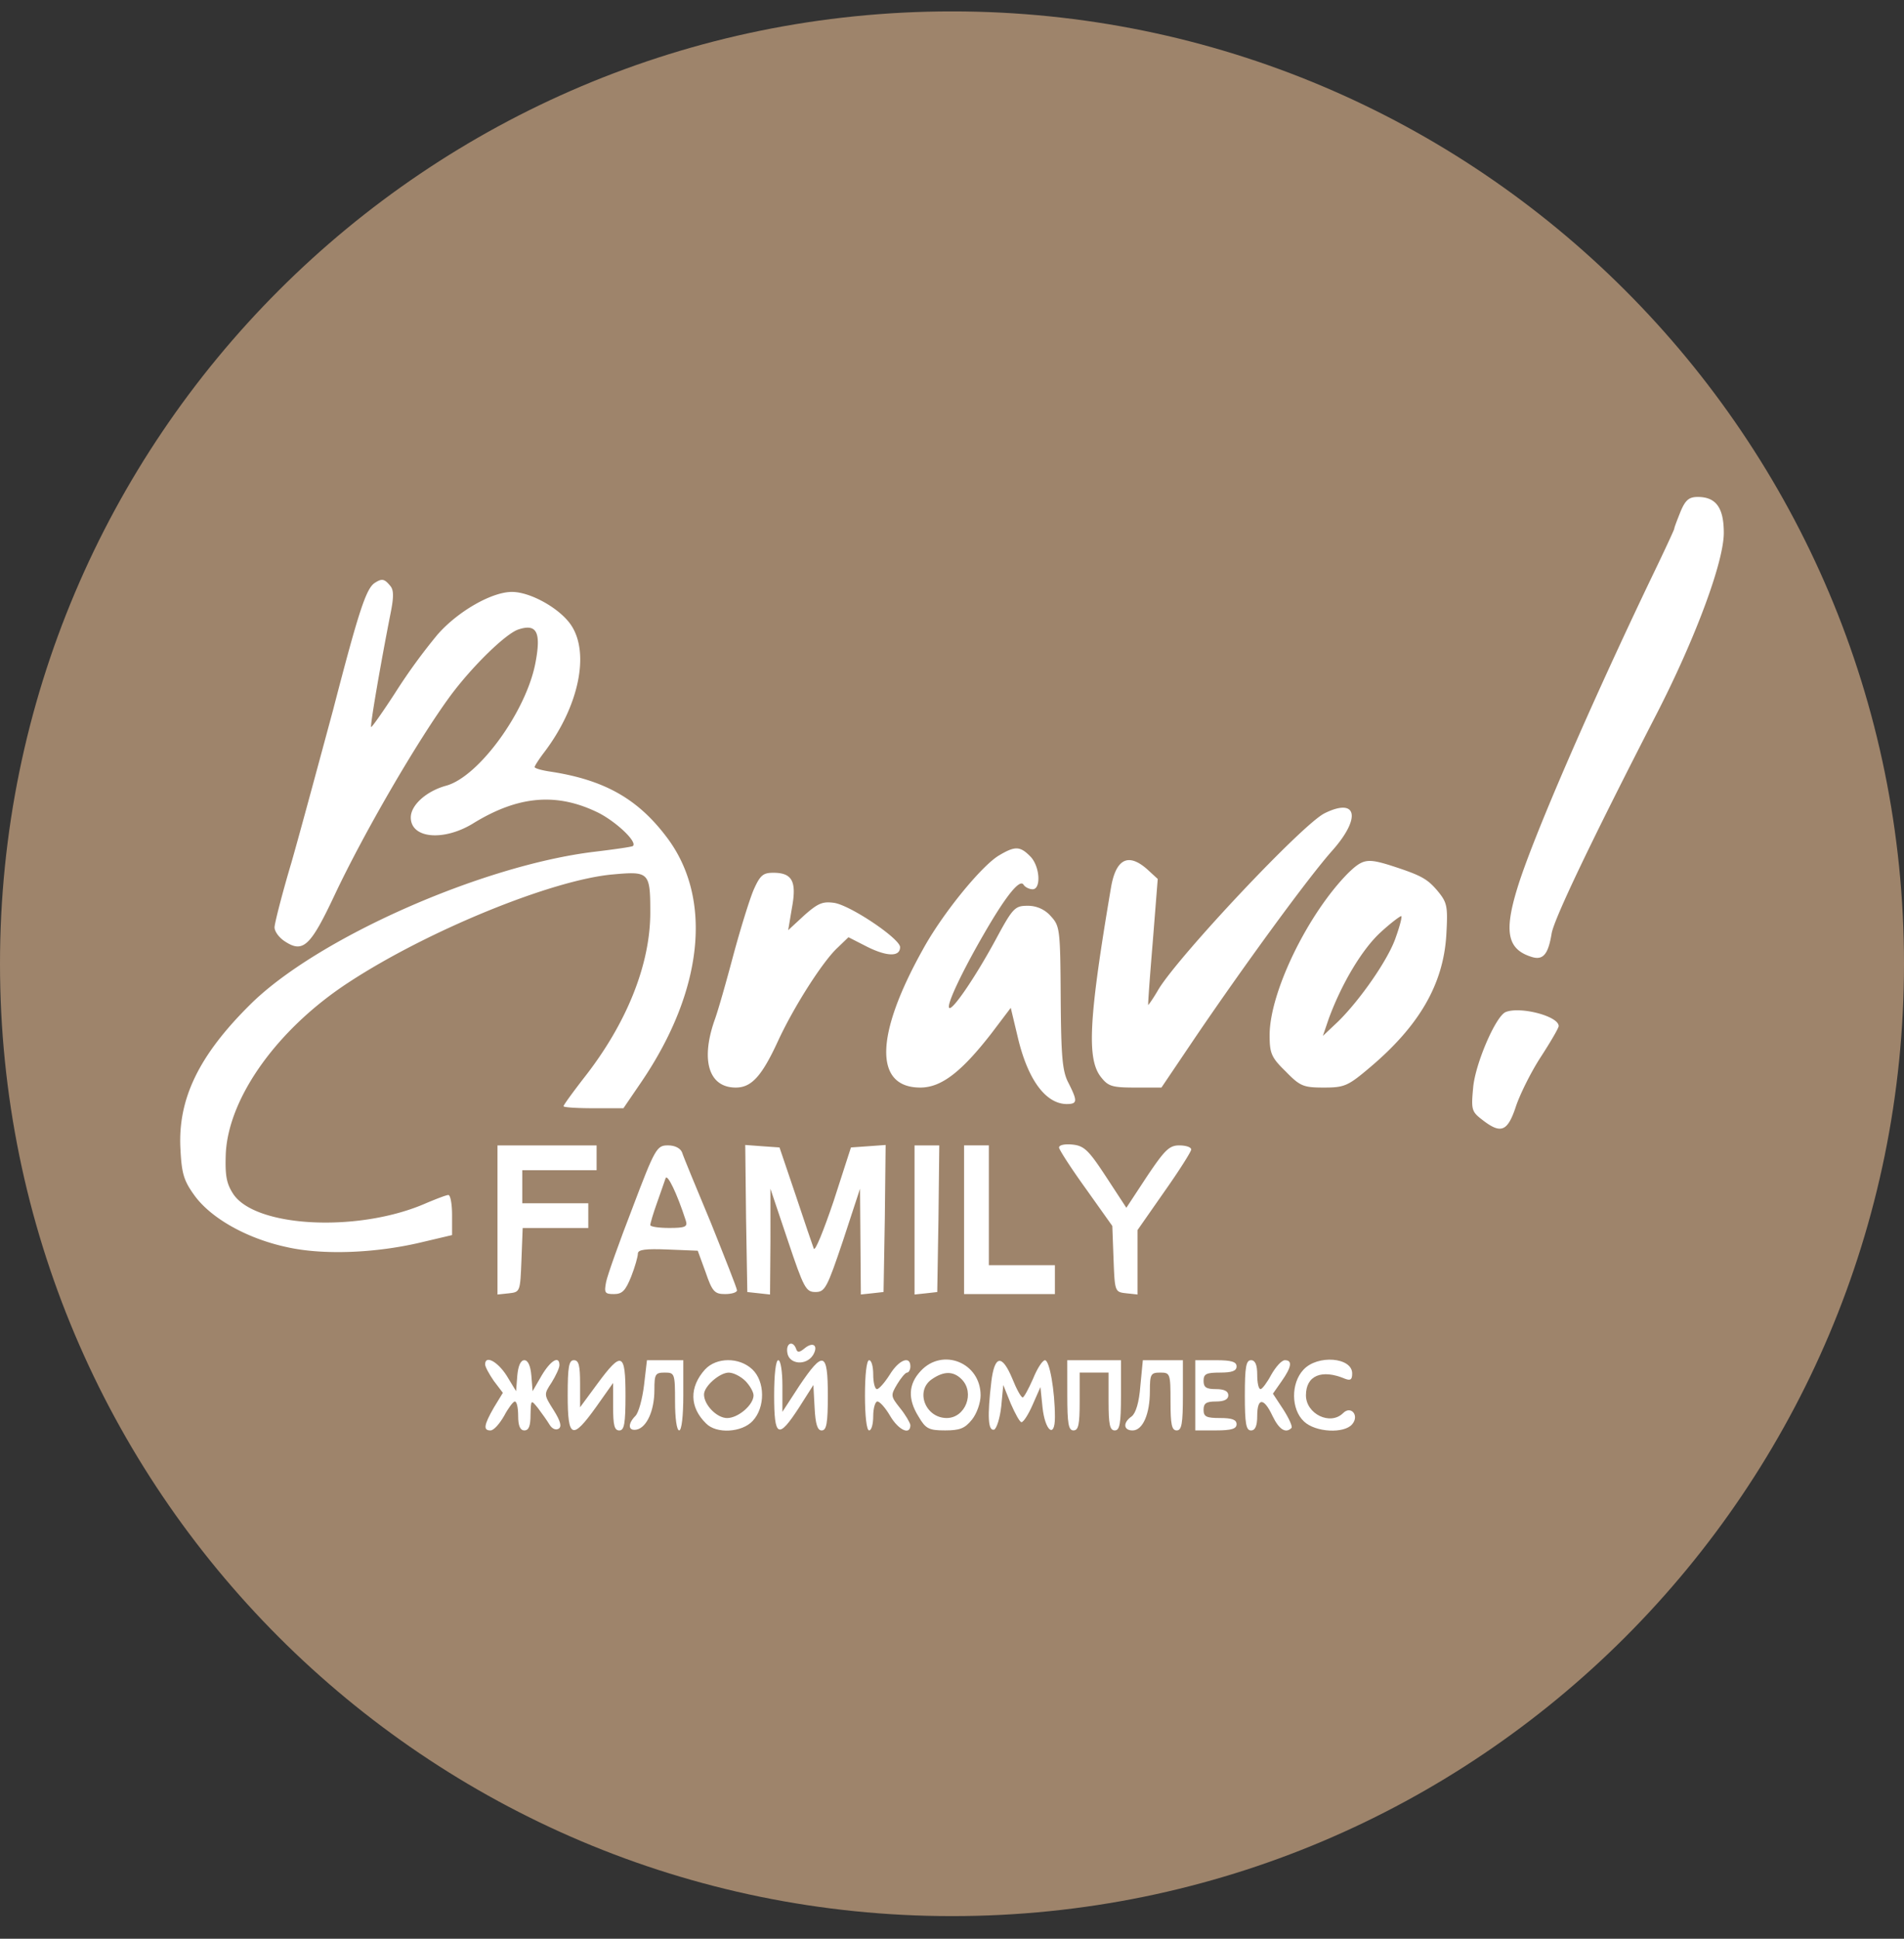 <svg xmlns="http://www.w3.org/2000/svg" width="56" height="57" fill="none" viewBox="0 0 56 57"><rect x="0" y="0" width="56" height="57" fill="#333333" stroke="none"/><g clip-path="url(#a)"><path fill="#9e846b" d="M56 28.335c0-15.464-12.536-28-28-28s-28 12.536-28 28 12.536 28 28 28 28-12.536 28-28"/><path fill="#fff" d="M49.425 15.048c-.097.243-.182.461-.182.498 0 .024-.292.655-.656 1.408-1.81 3.777-3.51 7.688-3.959 9.157-.4 1.3-.291 1.81.437 2.028.328.097.474-.097.571-.692.073-.437 1.19-2.769 3.121-6.521 1.117-2.186 1.943-4.409 1.943-5.259 0-.74-.23-1.056-.765-1.056-.255 0-.364.085-.51.437M11.026 17.136c-.255.158-.474.826-1.227 3.728-.413 1.53-.96 3.558-1.227 4.494-.279.935-.497 1.797-.497 1.906 0 .122.133.304.303.413.534.352.753.146 1.457-1.348.875-1.858 2.466-4.59 3.425-5.89.644-.862 1.603-1.797 1.98-1.93.546-.183.68.072.51.97-.268 1.434-1.664 3.353-2.624 3.62-.582.158-1.044.57-1.044.935 0 .62.96.704 1.822.182 1.335-.826 2.477-.923 3.704-.316.522.268 1.141.85 1.008.972-.013.024-.523.097-1.13.17-3.327.4-8.197 2.562-10.14 4.505-1.494 1.482-2.113 2.757-2.04 4.214.036.741.097.947.413 1.385.485.668 1.53 1.263 2.708 1.518 1.068.243 2.635.182 3.995-.146l.874-.206v-.595c0-.316-.048-.583-.109-.583-.06 0-.34.109-.631.23-1.992.887-5.077.729-5.708-.279-.194-.304-.23-.547-.207-1.178.086-1.652 1.53-3.667 3.62-5.028 2.319-1.518 5.974-3.011 7.76-3.17 1.068-.096 1.105-.072 1.105 1.118 0 1.53-.693 3.267-1.956 4.87-.328.425-.595.79-.595.826s.401.06.887.06h.874l.522-.765c1.834-2.696 2.113-5.404.753-7.201-.85-1.13-1.833-1.688-3.424-1.931-.255-.037-.462-.097-.462-.134 0-.036.134-.242.292-.449 1.008-1.336 1.336-2.902.777-3.728-.328-.486-1.19-.972-1.737-.972-.595 0-1.59.571-2.186 1.251a17 17 0 0 0-1.238 1.7c-.377.583-.705 1.045-.717 1.02-.036-.036.292-1.93.571-3.34.097-.485.097-.691-.012-.813-.17-.206-.243-.218-.45-.085M38.957 23.912c-.644.315-4.275 4.177-4.882 5.173-.146.255-.292.461-.304.461s.049-.838.134-1.858l.146-1.846-.304-.279c-.559-.498-.923-.316-1.069.522-.655 3.862-.716 5.04-.303 5.574.218.28.328.316 1.02.316h.765l1.008-1.494c1.445-2.125 3.315-4.687 4.02-5.477.85-.959.728-1.566-.231-1.093M29.363 25.162c-.522.328-1.652 1.712-2.222 2.757-1.41 2.525-1.433 4.056-.073 4.056.62 0 1.214-.462 2.1-1.604l.56-.74.206.862c.291 1.239.813 1.955 1.433 1.967.328 0 .328-.085.06-.619-.182-.34-.218-.765-.23-2.514-.012-2.016-.025-2.1-.292-2.392a.89.89 0 0 0-.68-.304c-.376 0-.437.06-.947 1.008-.607 1.117-1.275 2.089-1.36 1.992-.085-.085.376-1.057 1.008-2.15.656-1.141 1.069-1.651 1.178-1.47.048.074.17.134.267.134.255 0 .219-.68-.073-.971-.303-.304-.45-.304-.935-.012M39.649 25.672c-1.178 1.19-2.307 3.498-2.307 4.76 0 .535.048.657.473 1.07.425.437.523.473 1.13.473.595 0 .704-.048 1.336-.583 1.457-1.226 2.173-2.453 2.258-3.91.049-.85.025-.947-.267-1.3-.303-.352-.474-.449-1.42-.752-.644-.195-.778-.17-1.203.242m1.409 1.87c-.207.644-1.057 1.859-1.7 2.49l-.45.425.17-.498c.377-1.032.984-2.052 1.53-2.55.304-.28.583-.486.608-.474.024.025-.049.304-.158.608M22.162 26.17c-.122.292-.389 1.154-.595 1.92-.207.776-.45 1.639-.559 1.93-.4 1.166-.158 1.955.632 1.955.461 0 .765-.328 1.25-1.384.462-.996 1.312-2.332 1.75-2.733l.315-.303.546.279c.583.291.972.304.972.012 0-.243-1.433-1.214-1.931-1.3-.34-.048-.474 0-.887.365l-.473.437.11-.655c.145-.778.011-1.033-.547-1.033-.304 0-.389.073-.583.51M44.288 29.754c-.291.11-.898 1.518-.96 2.222-.06.644-.048.705.268.947.546.425.74.352.984-.376.109-.34.437-1.008.728-1.457.292-.45.535-.863.535-.923 0-.292-1.13-.583-1.555-.413M31.148 33.737c0 .06.352.607.79 1.214l.777 1.093.036.972c.037.96.037.971.377 1.008l.328.036v-1.894l.789-1.13c.437-.619.79-1.178.79-1.238 0-.073-.159-.122-.353-.122-.291 0-.425.134-.947.911l-.607.923-.595-.91c-.51-.778-.644-.912-.984-.948-.23-.024-.4.012-.4.085"/><path fill="#fff" d="M14.632 35.874v2.186l.34-.036c.328-.037.328-.049.365-.984l.036-.935h1.93v-.728h-1.942v-.972h2.186v-.729h-2.915zM18.604 35.51c-.39 1.007-.741 1.99-.778 2.185-.06.316-.036.352.231.352.243 0 .34-.097.51-.522.11-.28.194-.583.194-.668 0-.121.231-.146.875-.121l.886.036.231.632c.194.57.267.643.57.643.195 0 .353-.048.353-.11 0-.06-.352-.946-.765-1.978-.425-1.02-.814-1.956-.85-2.077-.049-.122-.207-.207-.413-.207-.328 0-.377.073-1.044 1.834m1.566.376c.06.182-.012.218-.486.218-.303 0-.558-.036-.558-.085 0-.048.085-.34.194-.643.11-.304.219-.632.255-.73.049-.157.34.45.595 1.24M21.943 35.826l.037 2.161.34.037.328.036.012-1.554V34.95l.51 1.518c.473 1.41.534 1.518.813 1.518.28 0 .34-.109.814-1.518l.498-1.518.012 1.555.012 1.554.34-.036.328-.037.037-2.161.024-2.162-.51.037-.51.036-.51 1.579c-.292.862-.547 1.493-.583 1.396-.037-.097-.28-.813-.535-1.578l-.473-1.397-.51-.036-.498-.037zM26.898 35.874v2.186l.34-.036.328-.037.036-2.161.024-2.15h-.728zM28.355 35.861v2.186h2.672v-.85h-1.943v-3.522h-.729zM23.157 39.773c.049.34.547.388.753.072.17-.279.012-.413-.242-.206-.158.133-.22.133-.255.012-.098-.255-.304-.158-.256.121M14.268 40.112c0 .073.121.292.255.486l.267.352-.267.438c-.291.51-.316.668-.097.668.097 0 .267-.195.4-.426.122-.23.268-.425.316-.425.061 0 .098.195.098.425 0 .292.06.425.182.425.133 0 .182-.133.182-.461.012-.45.012-.45.219-.194.109.145.267.364.34.486.072.12.182.17.267.12.097-.06.06-.218-.146-.546-.291-.461-.291-.461-.06-.813.12-.194.23-.425.23-.51 0-.292-.255-.146-.522.303l-.267.462-.037-.462c-.024-.279-.097-.449-.206-.449-.11 0-.182.17-.207.45l-.036.46-.28-.46c-.267-.414-.63-.608-.63-.329M16.697 41.023c0 1.275.133 1.324.838.34l.498-.704v.704c0 .535.036.693.182.693.145 0 .182-.195.182-1.033 0-1.263-.11-1.311-.826-.34l-.51.692v-.692c0-.534-.036-.692-.182-.692s-.182.194-.182 1.032M18.943 40.72c-.048.4-.158.813-.255.91-.23.231-.218.45.037.401.291-.06.522-.546.522-1.166 0-.461.024-.51.304-.51.291 0 .303.025.303.85 0 .486.049.85.122.85s.121-.425.121-1.032v-1.032h-1.069zM20.74 40.259c-.473.522-.46 1.117.025 1.59.304.316 1.057.268 1.372-.072.377-.401.365-1.166-.012-1.518-.388-.365-1.056-.352-1.384 0m1.179.34c.133.133.243.328.243.425 0 .279-.45.668-.777.668-.304 0-.68-.389-.68-.693 0-.242.46-.643.728-.643.134 0 .352.11.486.243"/><path fill="#fff" d="M22.769 41.023c0 1.239.121 1.3.729.365l.425-.668.036.668c.024.485.085.668.207.668.145 0 .182-.207.182-1.033 0-1.287-.134-1.324-.838-.28l-.498.766v-.765c0-.413-.049-.753-.122-.753s-.121.425-.121 1.032M25.44 41.023c0 .607.049 1.032.122 1.032s.121-.194.121-.425.061-.425.122-.425c.073 0 .243.195.376.425.243.413.595.583.595.268-.012-.073-.145-.304-.303-.498-.28-.352-.28-.377-.085-.705.109-.182.242-.34.291-.34s.097-.085.097-.182c0-.328-.34-.194-.607.243-.146.23-.316.425-.376.425-.061 0-.11-.194-.11-.425s-.048-.425-.121-.425-.122.425-.122 1.032"/><path fill="#fff" d="M27.08 40.307c-.364.388-.389.825-.06 1.348.206.352.303.4.777.4.437 0 .582-.06.789-.315.146-.182.255-.498.255-.717 0-.96-1.117-1.409-1.761-.716m1.202.243c.401.4.11 1.141-.437 1.141-.631 0-.935-.801-.437-1.141.352-.243.631-.243.874 0M29.157 40.623c-.122 1.02-.098 1.458.084 1.409.073-.036.17-.34.207-.68l.06-.632.22.547c.133.303.266.546.315.546.06 0 .206-.23.328-.51l.23-.522.061.595c.073.692.365.935.365.292 0-.778-.158-1.676-.292-1.676-.073 0-.23.243-.352.546-.134.304-.267.547-.304.547-.048 0-.182-.243-.303-.547-.304-.728-.522-.704-.62.085M31.391 41.023c0 .838.036 1.032.182 1.032s.182-.17.182-.85v-.85h.85v.85c0 .68.037.85.183.85.145 0 .182-.194.182-1.032v-1.032H31.39zM33.54 40.744c-.036.486-.133.801-.255.899-.267.182-.242.413.025.413.303 0 .51-.486.51-1.154 0-.498.024-.547.303-.547.292 0 .304.025.304.85 0 .68.036.85.182.85s.182-.194.182-1.032v-1.032h-1.178zM35.156 41.023v1.032h.607c.461 0 .607-.048.607-.182 0-.133-.133-.182-.486-.182-.4 0-.485-.036-.485-.243 0-.194.085-.243.364-.243q.364 0 .364-.182t-.364-.182c-.28 0-.364-.049-.364-.243 0-.206.085-.243.485-.243.353 0 .486-.048.486-.182 0-.133-.146-.182-.607-.182h-.607zM36.613 41.023c0 .838.037 1.033.182 1.033.122 0 .182-.134.182-.425 0-.547.195-.547.45 0 .194.4.388.522.558.352.037-.037-.072-.28-.243-.547l-.303-.461.255-.365c.291-.413.328-.619.097-.619-.097 0-.267.194-.4.425-.122.23-.268.425-.316.425-.061 0-.098-.194-.098-.425 0-.291-.06-.425-.182-.425-.145 0-.182.194-.182 1.032"/><path fill="#fff" d="M38.337 40.27c-.376.401-.364 1.166.012 1.519.34.328 1.19.364 1.421.085.219-.255-.036-.559-.267-.328-.376.376-1.093.024-1.093-.523 0-.582.462-.777 1.154-.485.158.06.206.024.206-.158 0-.474-1.02-.559-1.433-.11"/></g><defs><clipPath id="a"><path fill="#fff" d="M0 .336h56v56H0z"/></clipPath></defs></svg>